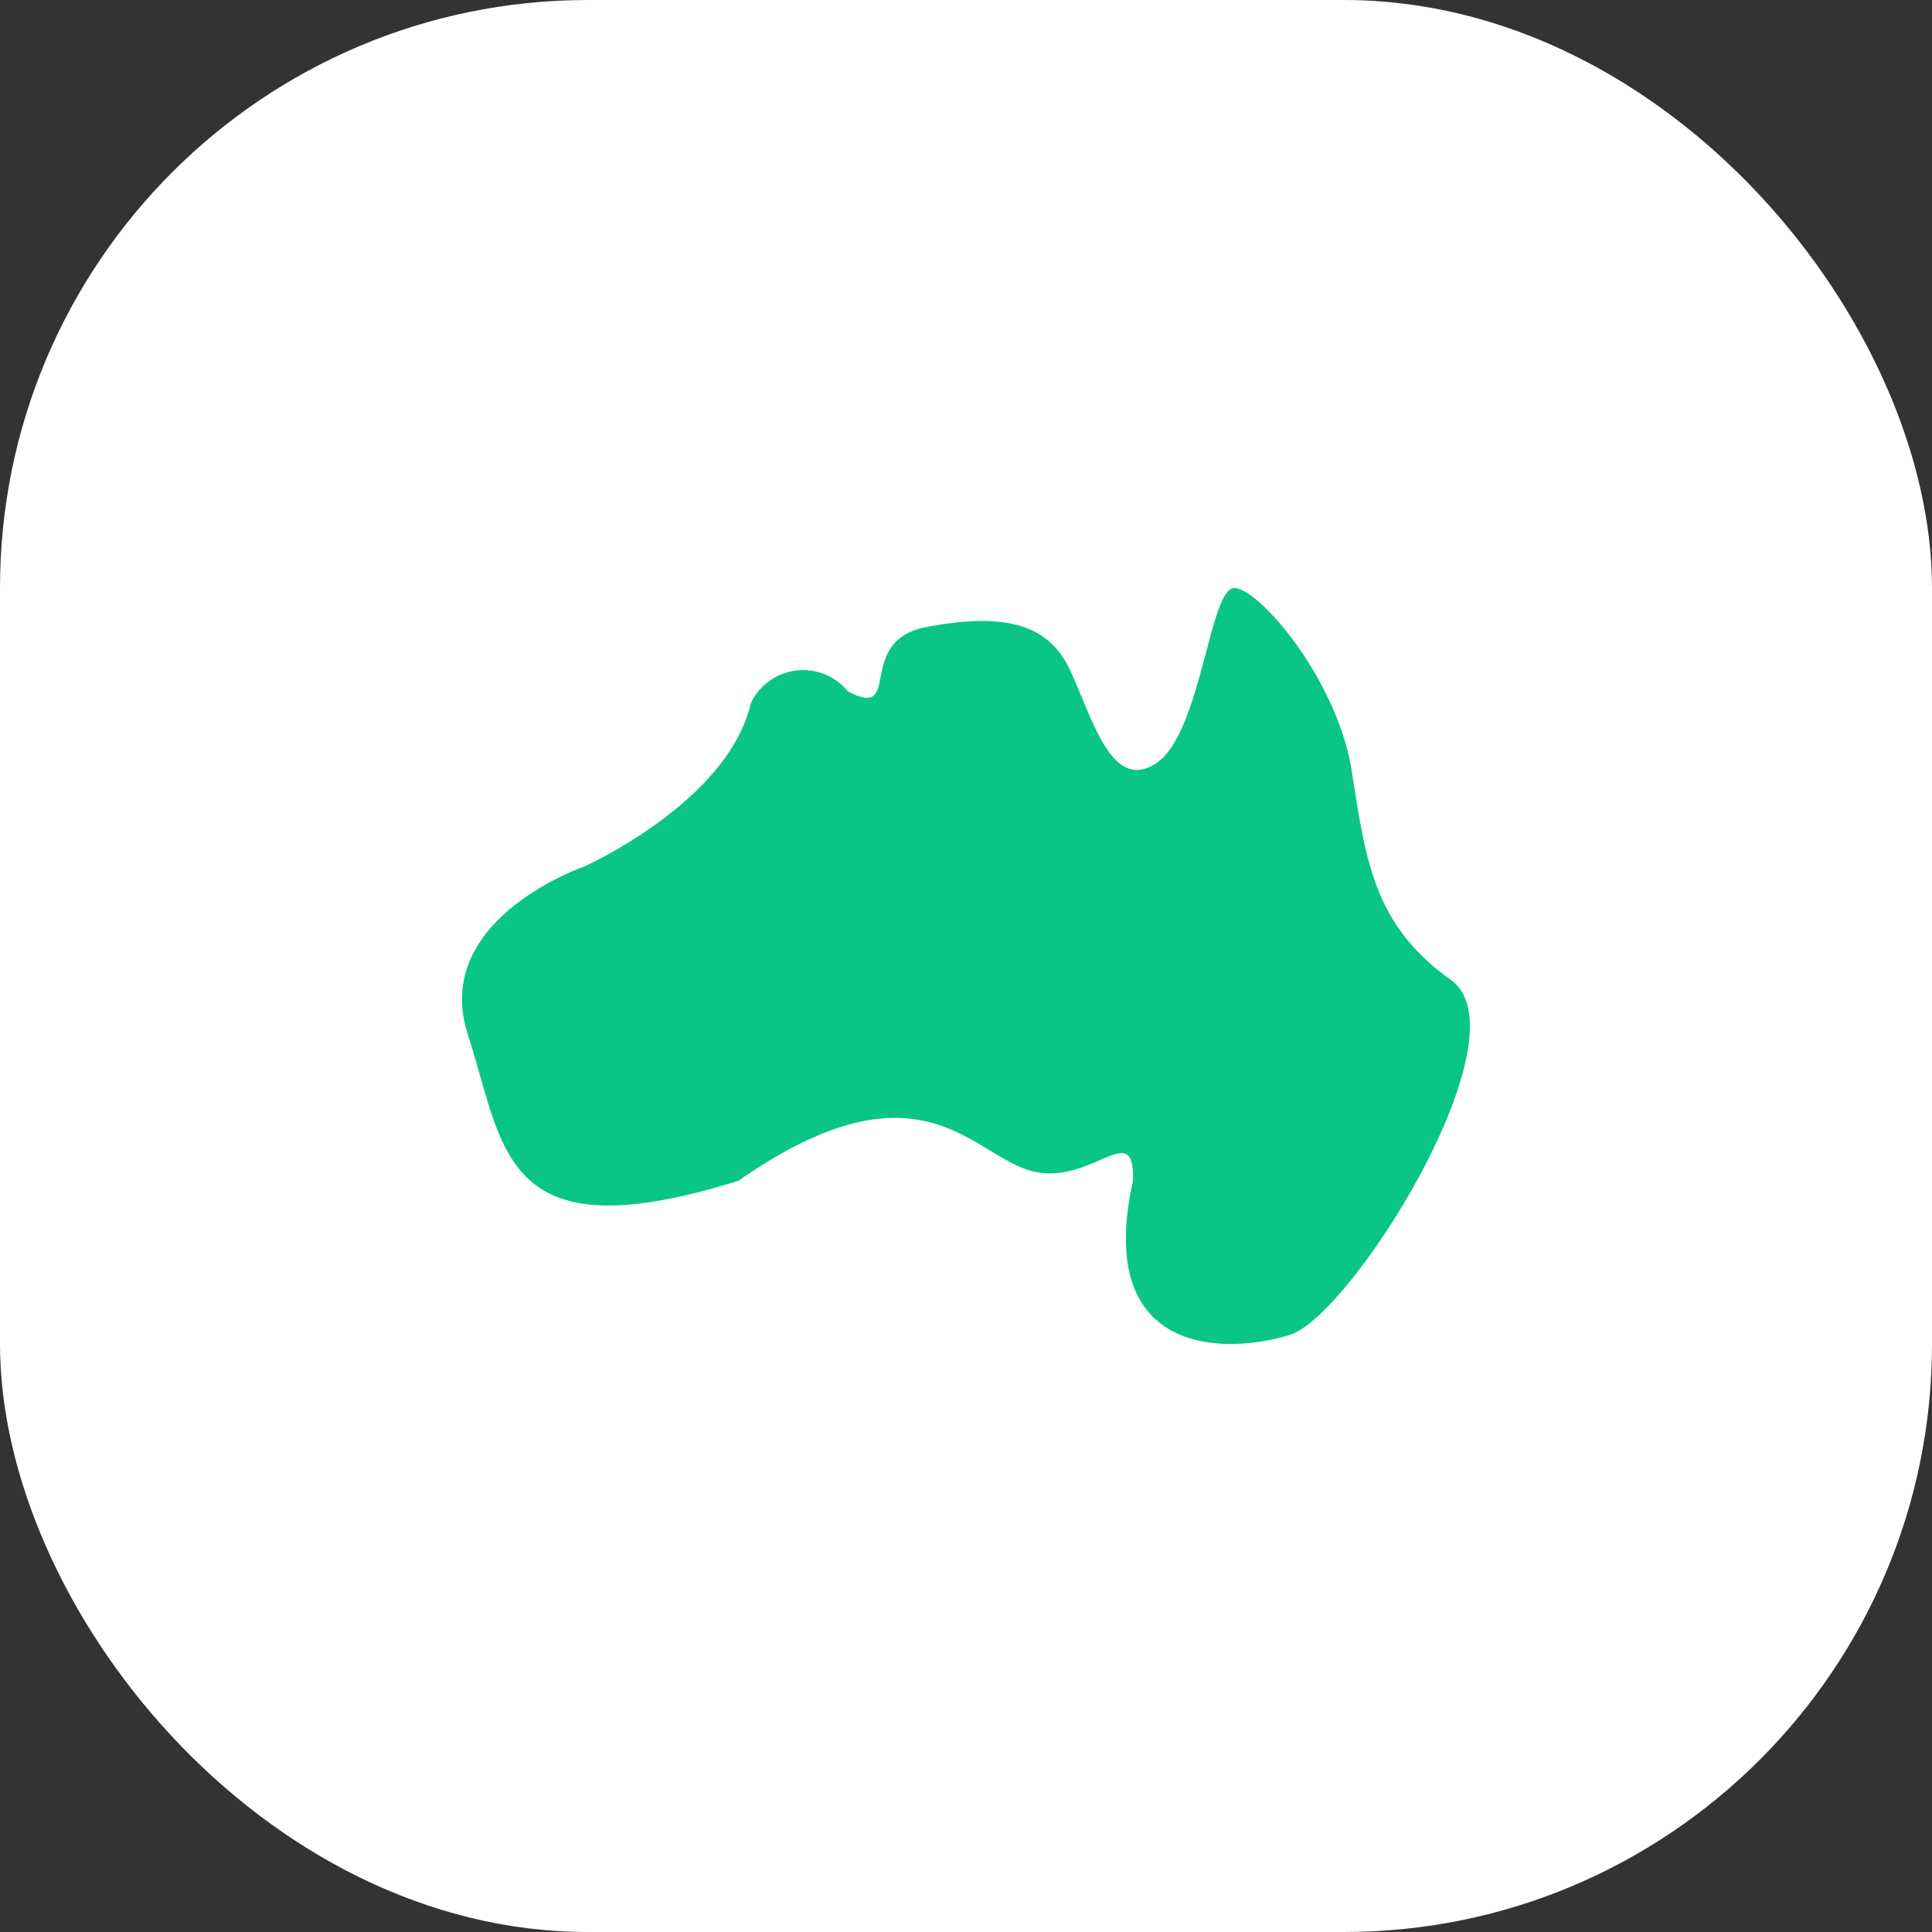 <svg xmlns="http://www.w3.org/2000/svg" width="46" height="46" viewBox="0 0 46 46">
  <rect x="0" y="0" width="46" height="46" fill="#333333" stroke="none"/>
  <g id="mapicon" transform="translate(0.337 -17)">
    <g id="icon" transform="translate(-0.169 20)">
      <rect id="Rectangle_1599" data-name="Rectangle 1599" width="46" height="46" rx="14" transform="translate(-0.168 -3)" fill="#fff"/>
    </g>
    <path id="Path_4276" data-name="Path 4276" d="M5944.238,6397.015c-1.476.464-4.672.558-3.738-3.668.049-1.532-.982.139-2.41-.232s-2.656-2.785-6.983.232c-5.657,1.764-5.558-.743-6.443-3.482s2.754-3.993,2.754-3.993,3.443-1.532,3.984-3.9a1.38,1.38,0,0,1,2.312-.278c1.328.7.147-1.207,1.869-1.532s2.853-.139,3.394.975.983,2.972,2.066,2.275,1.278-4.178,1.868-4.178,2.46,2.182,2.8,4.364.54,3.667,2.36,4.967S5945.714,6396.551,5944.238,6397.015Z" transform="translate(-5913.862 -6348.233)" fill="#09c688"/>
  </g>
</svg>
